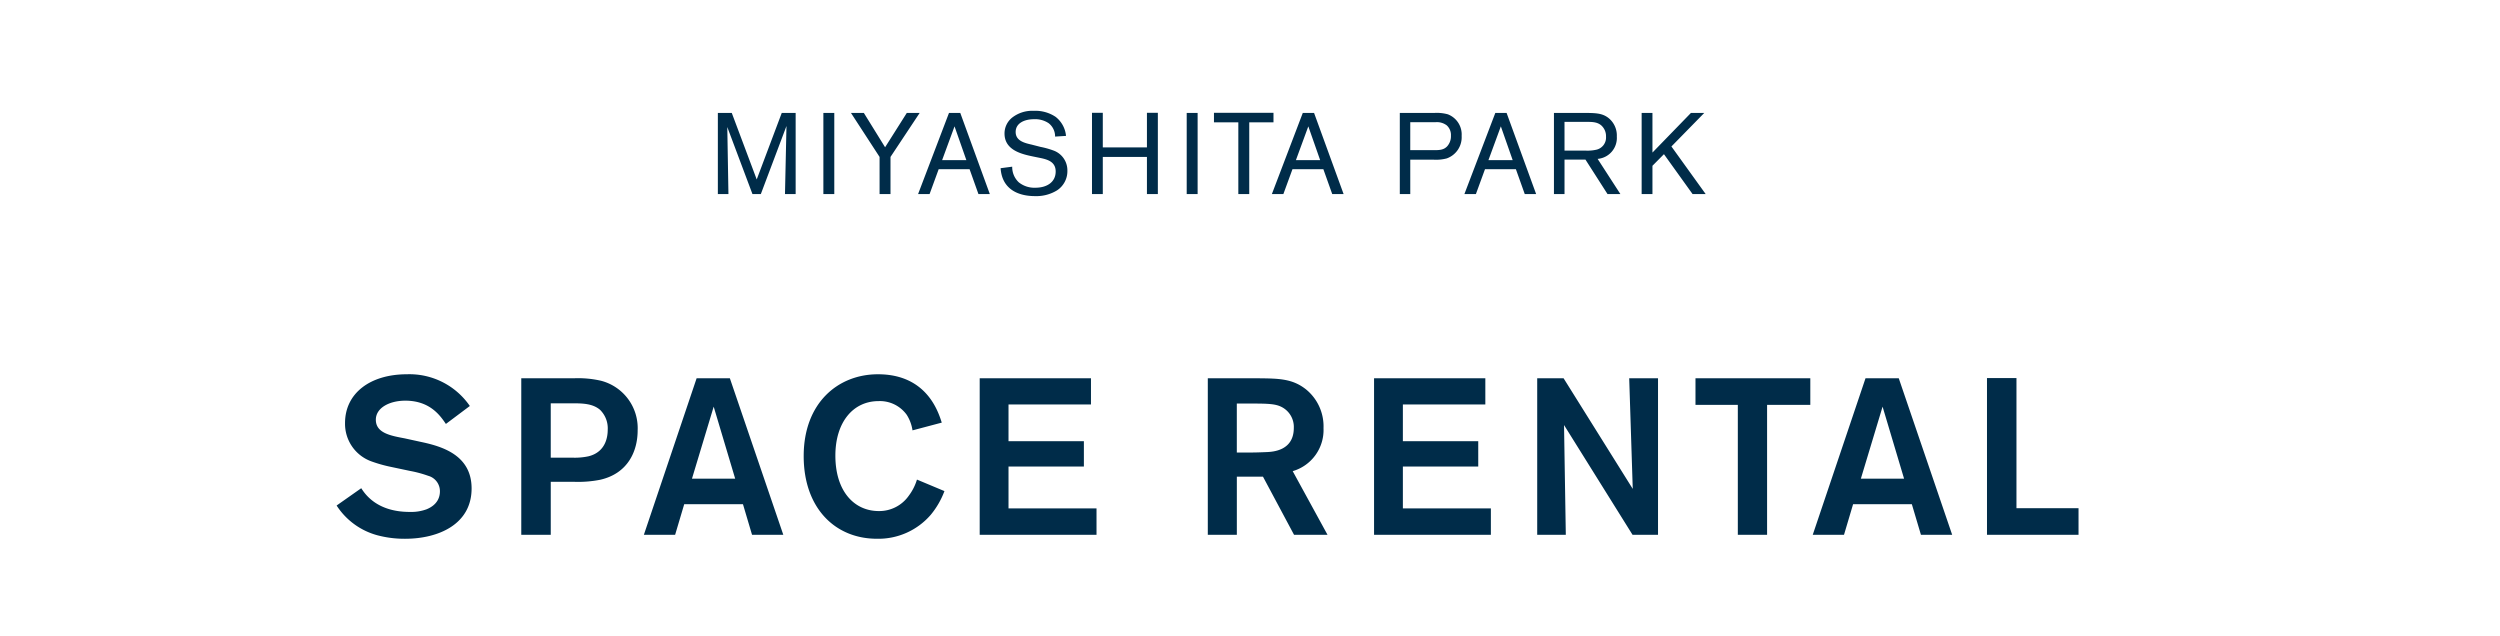 <svg xmlns="http://www.w3.org/2000/svg" width="609" height="155" viewBox="0 0 609 155">
  <g id="ttl-space-pc" transform="translate(-665.753 -4452.728)">
    <rect id="長方形_12" data-name="長方形 12" width="609" height="155" transform="translate(665.753 4452.728)" fill="none"/>
    <path id="パス_819" data-name="パス 819" d="M487.753,30.872a17.139,17.139,0,0,0,9.882,7.236,25.56,25.56,0,0,0,6.8.864c8.1,0,16.2-3.51,16.2-12.258,0-8.154-7.236-10.26-12.366-11.34l-3.942-.864c-3.456-.648-7.02-1.3-7.02-4.536,0-2.916,3.348-4.644,7.182-4.644,6.1,0,8.586,3.78,9.882,5.67l5.832-4.374A17.845,17.845,0,0,0,504.871-1.1c-8.964,0-15.066,4.644-15.066,11.88a9.722,9.722,0,0,0,6.426,9.342,34.653,34.653,0,0,0,4.806,1.35l4.59.972a28.286,28.286,0,0,1,4.428,1.188,3.882,3.882,0,0,1,2.862,3.78c0,1.3-.486,3.24-3.24,4.374a10.886,10.886,0,0,1-4.1.648c-8.046,0-10.908-4.374-11.826-5.778ZM532.735,38h7.182V25.094h5.562a27.719,27.719,0,0,0,6.426-.486c6.8-1.512,9.18-6.966,9.18-12.042A11.923,11.923,0,0,0,552.121.47a24.764,24.764,0,0,0-6.534-.594H532.735ZM545.317,5.978c2.322,0,4.806.054,6.588,1.566a6.3,6.3,0,0,1,1.89,4.86c0,1.35-.27,5.4-4.7,6.48a16,16,0,0,1-4.05.324h-5.13V5.978ZM588.949,38h7.614L583.549-.124h-8.1L562.6,38h7.614l2.214-7.452h14.31ZM574.315,24.338l5.292-17.55,5.238,17.55Zm54.81.216a12.6,12.6,0,0,1-2,3.942,8.768,8.768,0,0,1-7.29,3.726c-5.994,0-10.584-4.806-10.584-13.5,0-8.154,4.32-13.284,10.53-13.284a8.051,8.051,0,0,1,6.858,3.348,9.674,9.674,0,0,1,1.4,3.78l7.128-1.89C634.309,8.03,631.5-1.1,619.621-1.1c-9.72,0-18.09,6.966-18.09,19.926,0,12.744,7.722,20.142,17.82,20.142a16.834,16.834,0,0,0,13.176-5.886,20.087,20.087,0,0,0,3.294-5.724Zm42.39-18.306V-.124H644.407V38h28.458V31.574H651.427V21.368h18.36V15.212h-18.36V6.248ZM699.973,38h7.074V23.852h6.372L720.979,38h8.154l-8.478-15.5a10.442,10.442,0,0,0,7.506-10.476,11.607,11.607,0,0,0-4.212-9.4C720.6-.07,717.2-.07,712.123-.124h-12.15ZM710.341,6.032c4.212,0,6.048.054,7.56.81a5.458,5.458,0,0,1,3.024,5.13c0,5.562-5.13,5.832-6.7,5.886-1.35.054-2.268.108-4.7.108h-2.484V6.032Zm57.24.216V-.124H740.473V38h28.458V31.574H747.493V21.368h18.36V15.212h-18.36V6.248Zm35.91,20.574L786.643-.124h-6.426V38h6.966l-.432-26.73L803.437,38h6.21V-.124h-7.02ZM846.745-.124H818.773v6.48h10.314V38h7.128V6.356h10.53ZM873.691,38H881.3L868.291-.124h-8.1L847.339,38h7.614l2.214-7.452h14.31ZM859.057,24.338l5.292-17.55,5.238,17.55ZM896.965-.178h-7.182V38h22.3V31.52h-15.12Z" transform="translate(260 4545)" fill="#002c49"/>
    <path id="パス_818" data-name="パス 818" d="M596.19.232l-6.1,16.212L584.01.232h-3.388V20H583.2l-.28-16.324L589.05,20h2.044l6.244-16.576L596.974,20h2.6V.232Zm10.136,0V20h2.66V.232Zm23.464,0h-3.136L621.362,8.6,616.182.232h-3.136l6.972,10.724V20h2.66V10.956ZM644.1,20h2.772L639.674.232H636.93L629.4,20h2.8l2.212-6.048h7.532Zm-8.848-8.26,3.024-8.232,2.884,8.232Zm23.912-.532c1.932.392,3.752,1.008,3.752,3.3,0,2.576-2.128,3.948-4.928,3.948a6.056,6.056,0,0,1-4.06-1.316,5.079,5.079,0,0,1-1.6-3.808L649.5,13.7c.448,6.524,6.58,6.8,8.372,6.8a9.646,9.646,0,0,0,5.376-1.4,5.587,5.587,0,0,0,2.52-4.788,5.123,5.123,0,0,0-3.416-4.928,20.033,20.033,0,0,0-3.108-.868l-2.184-.56c-1.708-.392-3.892-.9-3.892-3.08,0-2.128,2.1-3.108,4.48-3.108a5.935,5.935,0,0,1,3.528.952A4.055,4.055,0,0,1,662.774,6l2.66-.168a6.647,6.647,0,0,0-2.548-4.648,8.836,8.836,0,0,0-5.32-1.456,7.926,7.926,0,0,0-5.292,1.68,4.95,4.95,0,0,0-1.82,3.836c0,4.088,4.2,5.04,7.056,5.628ZM685.146,20h2.66V.2h-2.66V8.632H674.394V.2h-2.632V20h2.632V10.956h10.752ZM694.834.232V20h2.66V.232Zm21.14,2.3V.2h-14.5V2.528h5.936V20h2.66V2.528ZM730.282,20h2.772L725.858.232h-2.744L715.582,20h2.8l2.212-6.048h7.532Zm-8.848-8.26,3.024-8.232,2.884,8.232Zm33.572-.112a10.3,10.3,0,0,0,3.164-.308,5.468,5.468,0,0,0,3.64-5.488A5.254,5.254,0,0,0,758.422.568a10.162,10.162,0,0,0-3.136-.336h-8.54V20h2.548V11.628ZM749.294,2.5h6.1a3.967,3.967,0,0,1,2.772.756,3.156,3.156,0,0,1,1.036,2.52,3.682,3.682,0,0,1-.952,2.632c-.9.9-1.932.9-3.444.9h-5.516ZM777.182,20h2.772L772.758.232h-2.744L762.482,20h2.8l2.212-6.048h7.532Zm-8.848-8.26,3.024-8.232,2.884,8.232Zm23.632-.14,5.376,8.4h3.136l-5.544-8.568A5.116,5.116,0,0,0,799.61,6a5.453,5.453,0,0,0-2.072-4.564C796,.26,794.374.26,791.63.232h-7.336V20h2.576V11.6Zm-5.1-9.184h5.1c1.512,0,2.8-.028,3.836.84a3.515,3.515,0,0,1,1.176,2.772,3.032,3.032,0,0,1-2.464,3.192,9.769,9.769,0,0,1-2.408.2H786.87ZM818.062,20h3.192L812.91,8.408,820.918.232H817.67l-9.38,9.66V.232h-2.632V20h2.632V13.112l2.8-2.828Z" transform="translate(260 4480)" fill="#002c49"/>
  </g>
</svg>
